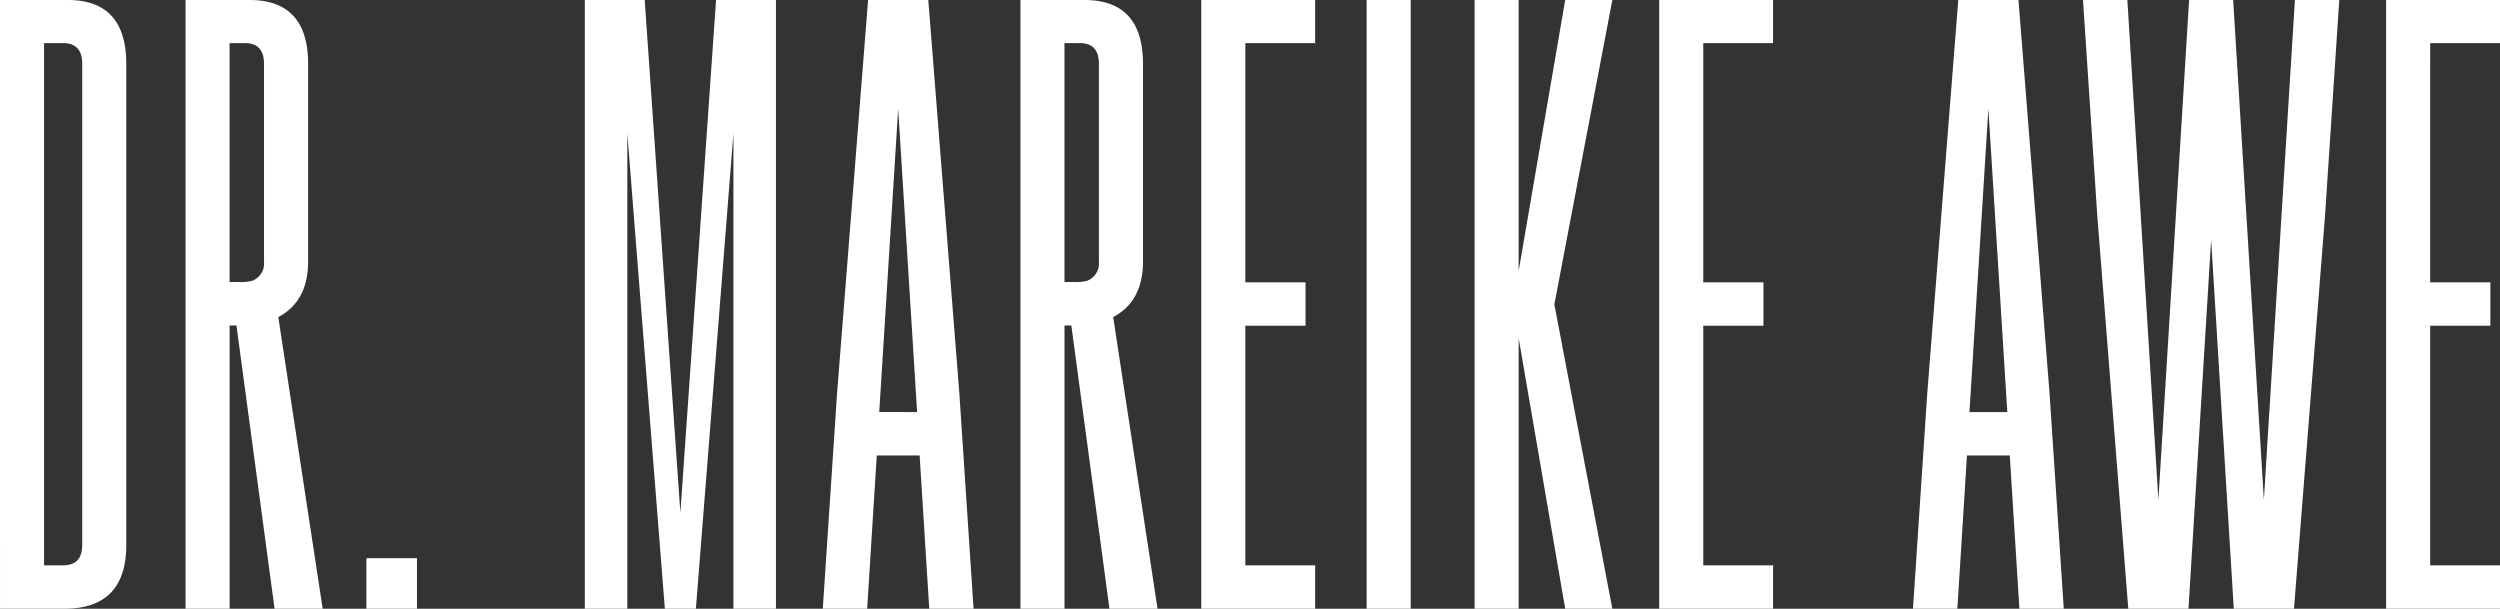 <svg xmlns="http://www.w3.org/2000/svg" width="236.059" height="57.48" viewBox="0 0 236.059 57.48">
  <rect x="0" y="0" width="236.059" height="57.48" fill="#333333" stroke="none"/>
  <path id="Path_261" data-name="Path 261" d="M-117.443-57.48h6.387q5.537,0,5.537,6.035v45.41q0,6.006-5.8,6.035h-6.123Zm4.16,4.072V-4.1h1.816q1.787,0,1.787-1.934v-45.41q0-1.963-1.787-1.963Zm17.518,0V-30.85h.938a4.075,4.075,0,0,0,1.2-.117,1.754,1.754,0,0,0,1.113-1.816V-51.445q0-1.963-1.787-1.963Zm4.6,25.869L-86.975,0h-4.541l-3.6-26.748h-.645V0h-4.16V-57.48h6.035q5.537,0,5.537,6.035v18.662Q-88.352-29.033-91.165-27.539Zm8.319,22.764h4.775V0h-4.775ZM-54.664,0l-3.545-44.883V0h-4.014V-57.48h5.654L-53.2-9.053-49.83-57.48h5.654V0H-48.19V-44.883L-51.735,0Zm20.009-14.473L-35.564,0h-4.189l1.348-20.332,2.93-37.148h5.684l2.93,37.09L-25.515,0H-29.7l-.908-14.473Zm3.809-4.1L-32.634-47.2l-1.787,28.623Zm13.915-34.834V-30.85h.937a4.075,4.075,0,0,0,1.2-.117,1.754,1.754,0,0,0,1.113-1.816V-51.445q0-1.963-1.787-1.963Zm4.6,25.869L-8.143,0h-4.541l-3.6-26.748h-.645V0h-4.16V-57.48h6.035q5.537,0,5.537,6.035v18.662Q-9.52-29.033-12.333-27.539ZM-4.014-57.48H6.738v4.072H.146V-30.82H5.83v4.1H.146V-4.1H6.738V0H-4.014Zm15.614,0h4.16V0H11.6ZM29.324-28.74,34.8,0H30.349L25.955-25.547V0h-4.16V-57.48h4.16V-31.9L30.349-57.48H34.8Zm9.9-28.74H49.977v4.072H43.385V-30.82h5.684v4.1H43.385V-4.1h6.592V0H39.225Zm29.06,43.008L67.377,0H63.187l1.348-20.332,2.93-37.148h5.684l2.93,37.09L77.426,0H73.236l-.908-14.473Zm3.809-4.1L70.307-47.2,68.52-18.574Zm19.247-16.26L89.2,0H83.518l-2.93-37.148L79.241-57.48H83.43l2.93,47.2,2.9-47.2h4.16l2.9,47.2,2.93-47.2h4.189L102.093-37.09,99.163,0H93.479ZM107.863-57.48h10.752v4.072h-6.592V-30.82h5.684v4.1h-5.684V-4.1h6.592V0H107.863Z" transform="translate(117.443 57.48)" fill="#fff"/>
</svg>
